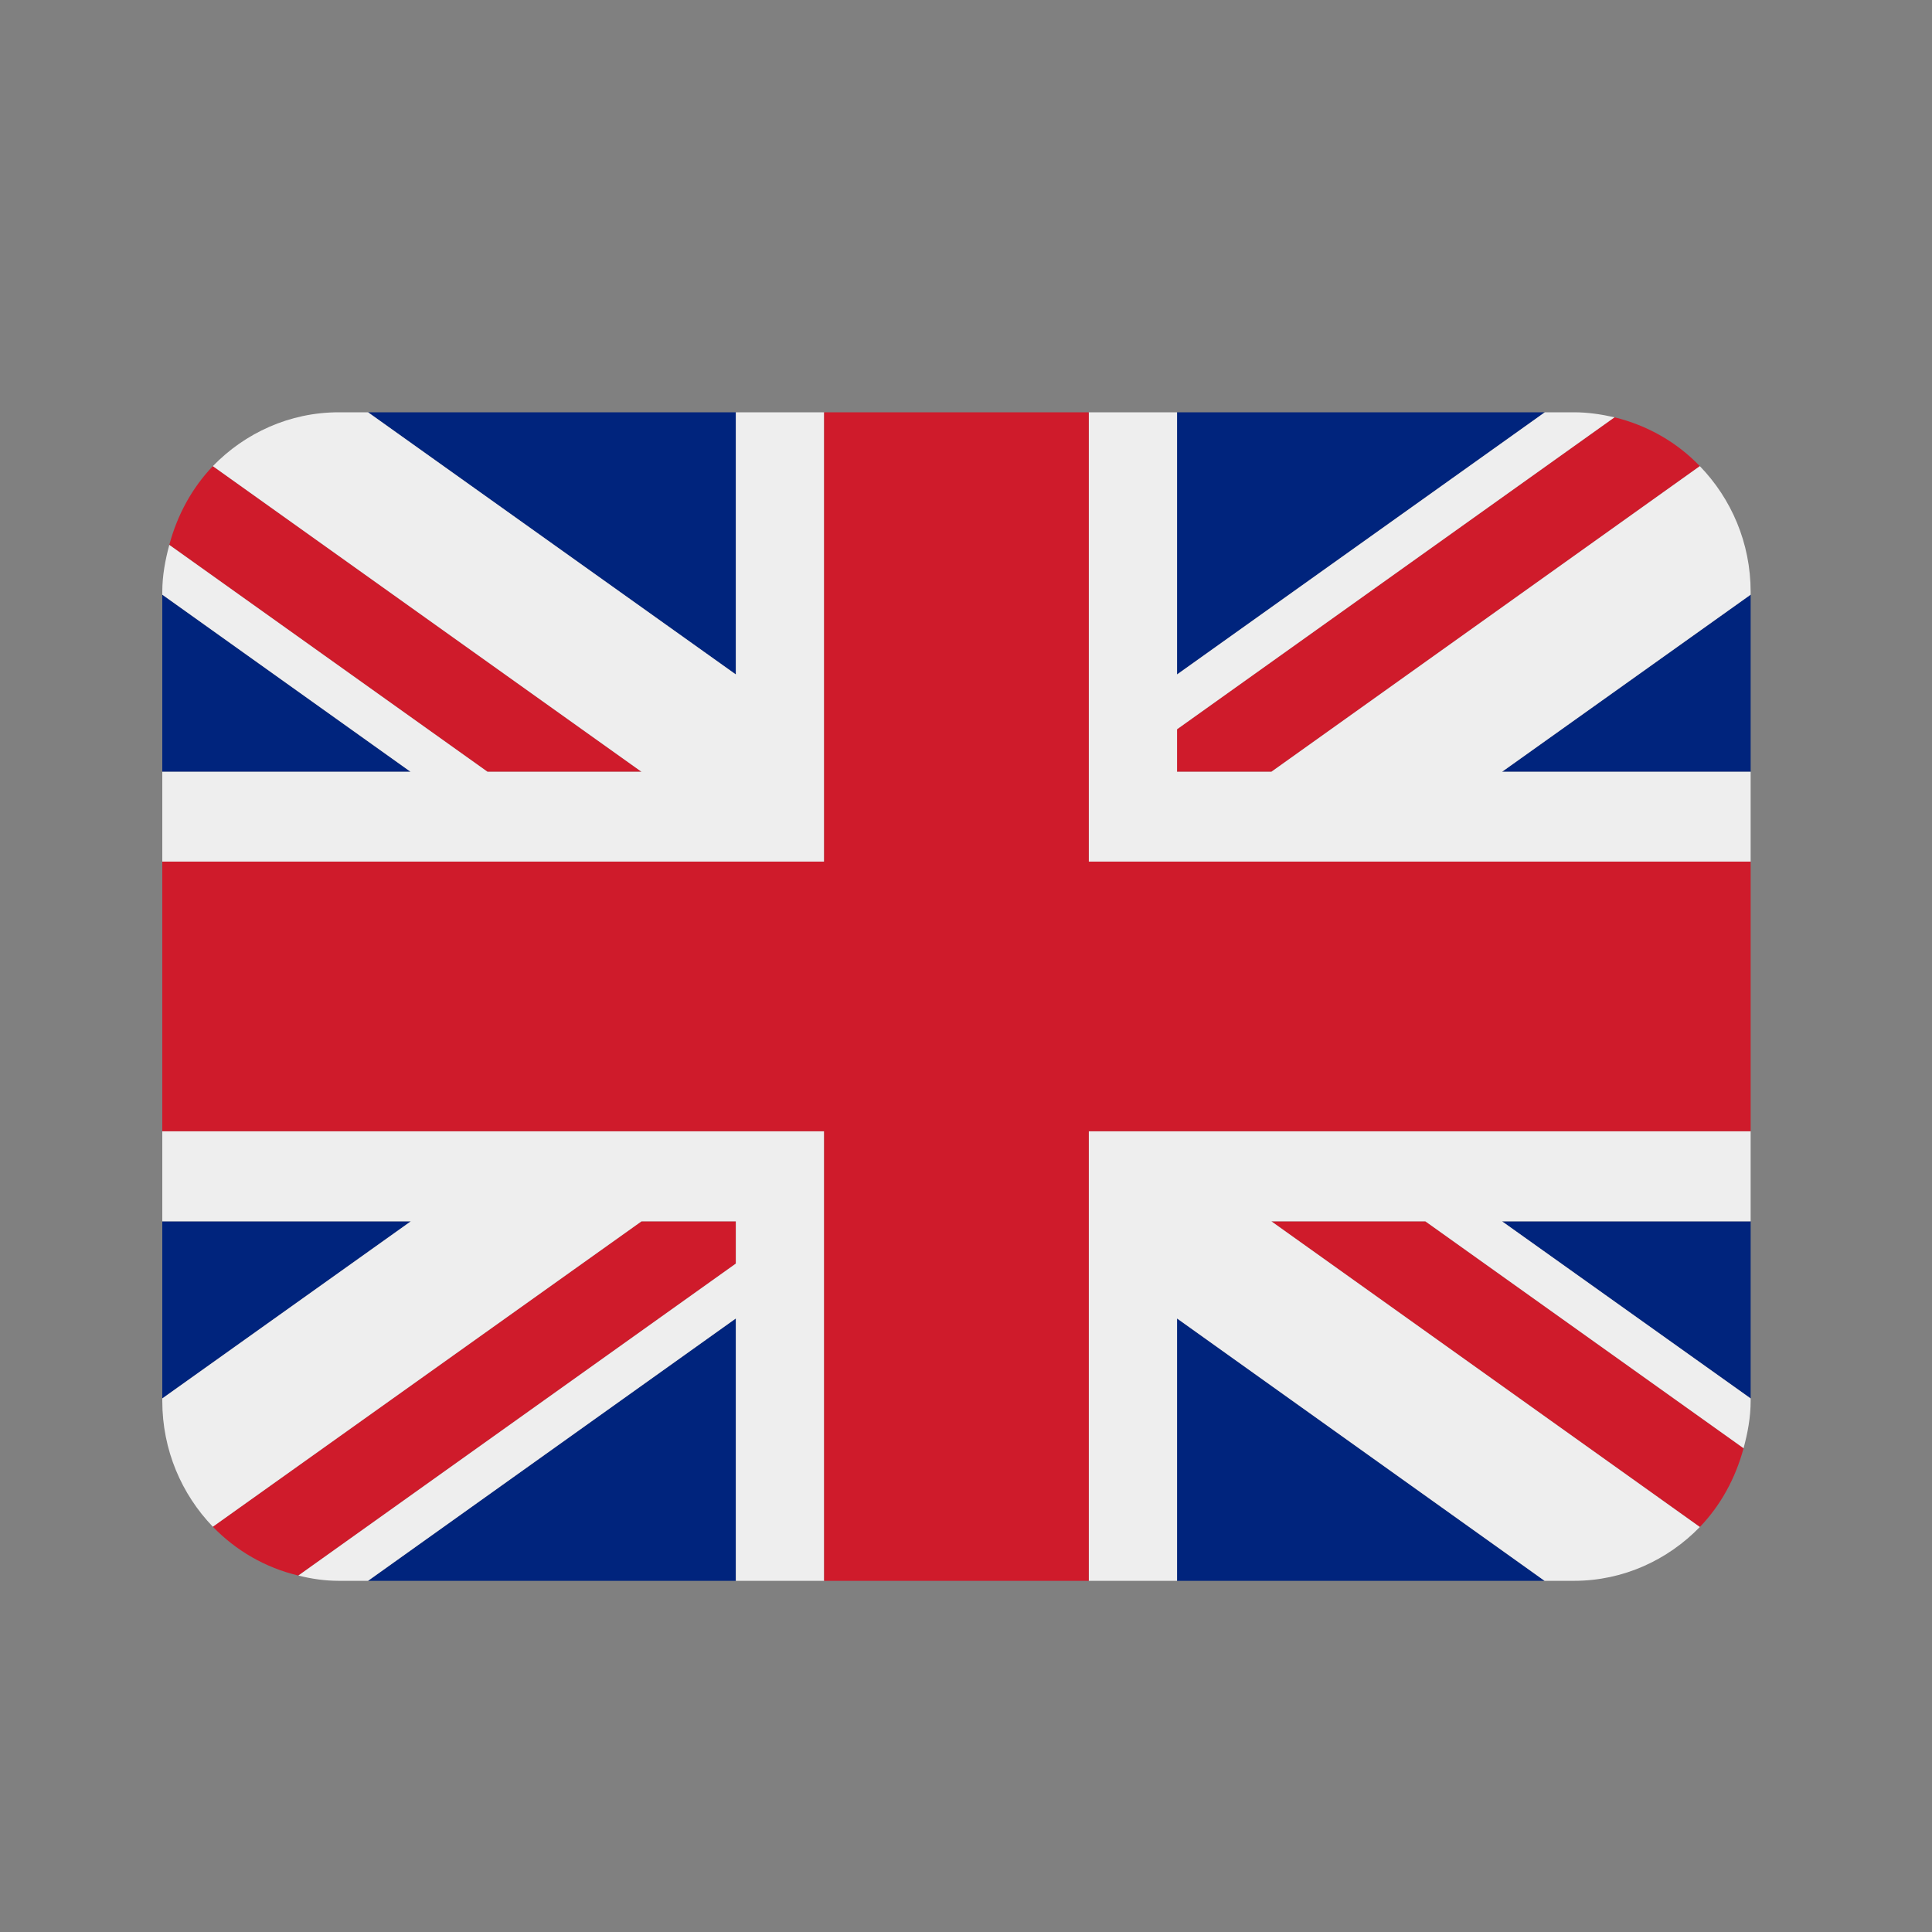 <?xml version="1.0" standalone="no"?>
<!DOCTYPE svg PUBLIC "-//W3C//DTD SVG 1.1//EN"
    "http://www.w3.org/Graphics/SVG/1.1/DTD/svg11.dtd">
<svg xmlns="http://www.w3.org/2000/svg" xmlns:xlink="http://www.w3.org/1999/xlink" width="40" zoomAndPan="magnify"
     viewBox="0 0 30 30" height="40" preserveAspectRatio="xMidYMid meet" version="1.0">
    <rect x="0" y="0" width="30" height="30" fill="#808080" stroke="none"/>
    <defs>
        <clipPath id="id1">
            <path
                d="M 2.512 6.402 L 27.191 6.402 L 27.191 24.547 L 2.512 24.547 Z M 2.512 6.402 "
                clip-rule="nonzero"/>
        </clipPath>
    </defs>
    <g clip-path="url(#id1)">
        <path fill="rgb(0%, 14.119%, 49.019%)"
              d="M 2.52 9.234 L 2.52 11.984 L 6.375 11.984 Z M 5.715 24.547 L 11.426 24.547 L 11.426 20.473 Z M 18.277 20.473 L 18.277 24.547 L 23.984 24.547 Z M 2.52 18.965 L 2.52 21.715 L 6.379 18.965 Z M 23.988 6.402 L 18.277 6.402 L 18.277 10.473 Z M 27.184 21.715 L 27.184 18.965 L 23.324 18.965 Z M 27.184 11.984 L 27.184 9.234 L 23.324 11.984 Z M 11.426 6.402 L 5.715 6.402 L 11.426 10.473 Z M 11.426 6.402 "
              fill-opacity="1" fill-rule="nonzero"/>
        <path fill="rgb(81.18%, 10.59%, 16.859%)"
              d="M 19.742 18.965 L 26.395 23.711 C 26.719 23.375 26.949 22.953 27.074 22.488 L 22.133 18.965 Z M 11.426 18.965 L 9.961 18.965 L 3.305 23.707 C 3.664 24.078 4.121 24.344 4.633 24.465 L 11.426 19.621 Z M 18.277 11.984 L 19.742 11.984 L 26.395 7.238 C 26.039 6.867 25.582 6.605 25.07 6.48 L 18.277 11.324 Z M 9.961 11.984 L 3.305 7.238 C 2.984 7.574 2.754 7.992 2.629 8.461 L 7.57 11.984 Z M 9.961 11.984 "
              fill-opacity="1" fill-rule="nonzero"/>
        <path fill="rgb(93.329%, 93.329%, 93.329%)"
              d="M 27.184 17.566 L 16.906 17.566 L 16.906 24.547 L 18.277 24.547 L 18.277 20.473 L 23.984 24.547 L 24.441 24.547 C 25.207 24.547 25.898 24.223 26.395 23.711 L 19.742 18.965 L 22.133 18.965 L 27.074 22.488 C 27.137 22.254 27.184 22.012 27.184 21.754 L 27.184 21.715 L 23.324 18.965 L 27.184 18.965 Z M 2.52 17.566 L 2.52 18.965 L 6.379 18.965 L 2.52 21.715 L 2.52 21.754 C 2.52 22.516 2.82 23.203 3.305 23.707 L 9.961 18.965 L 11.426 18.965 L 11.426 19.621 L 4.633 24.465 C 4.836 24.516 5.043 24.547 5.262 24.547 L 5.715 24.547 L 11.426 20.473 L 11.426 24.547 L 12.797 24.547 L 12.797 17.566 Z M 27.184 9.191 C 27.184 8.43 26.883 7.742 26.395 7.238 L 19.742 11.984 L 18.277 11.984 L 18.277 11.324 L 25.07 6.48 C 24.867 6.434 24.66 6.402 24.441 6.402 L 23.988 6.402 L 18.277 10.473 L 18.277 6.402 L 16.906 6.402 L 16.906 13.379 L 27.184 13.379 L 27.184 11.984 L 23.324 11.984 L 27.184 9.234 Z M 11.426 6.402 L 11.426 10.473 L 5.715 6.402 L 5.262 6.402 C 4.496 6.402 3.805 6.723 3.305 7.238 L 9.961 11.984 L 7.57 11.984 L 2.629 8.461 C 2.566 8.695 2.52 8.938 2.52 9.191 L 2.52 9.234 L 6.375 11.984 L 2.52 11.984 L 2.52 13.379 L 12.797 13.379 L 12.797 6.402 Z M 11.426 6.402 "
              fill-opacity="1" fill-rule="nonzero"/>
        <path fill="rgb(81.18%, 10.59%, 16.859%)"
              d="M 16.906 13.379 L 16.906 6.402 L 12.797 6.402 L 12.797 13.379 L 2.52 13.379 L 2.52 17.566 L 12.797 17.566 L 12.797 24.547 L 16.906 24.547 L 16.906 17.566 L 27.184 17.566 L 27.184 13.379 Z M 16.906 13.379 "
              fill-opacity="1" fill-rule="nonzero"/>
    </g>
</svg>
